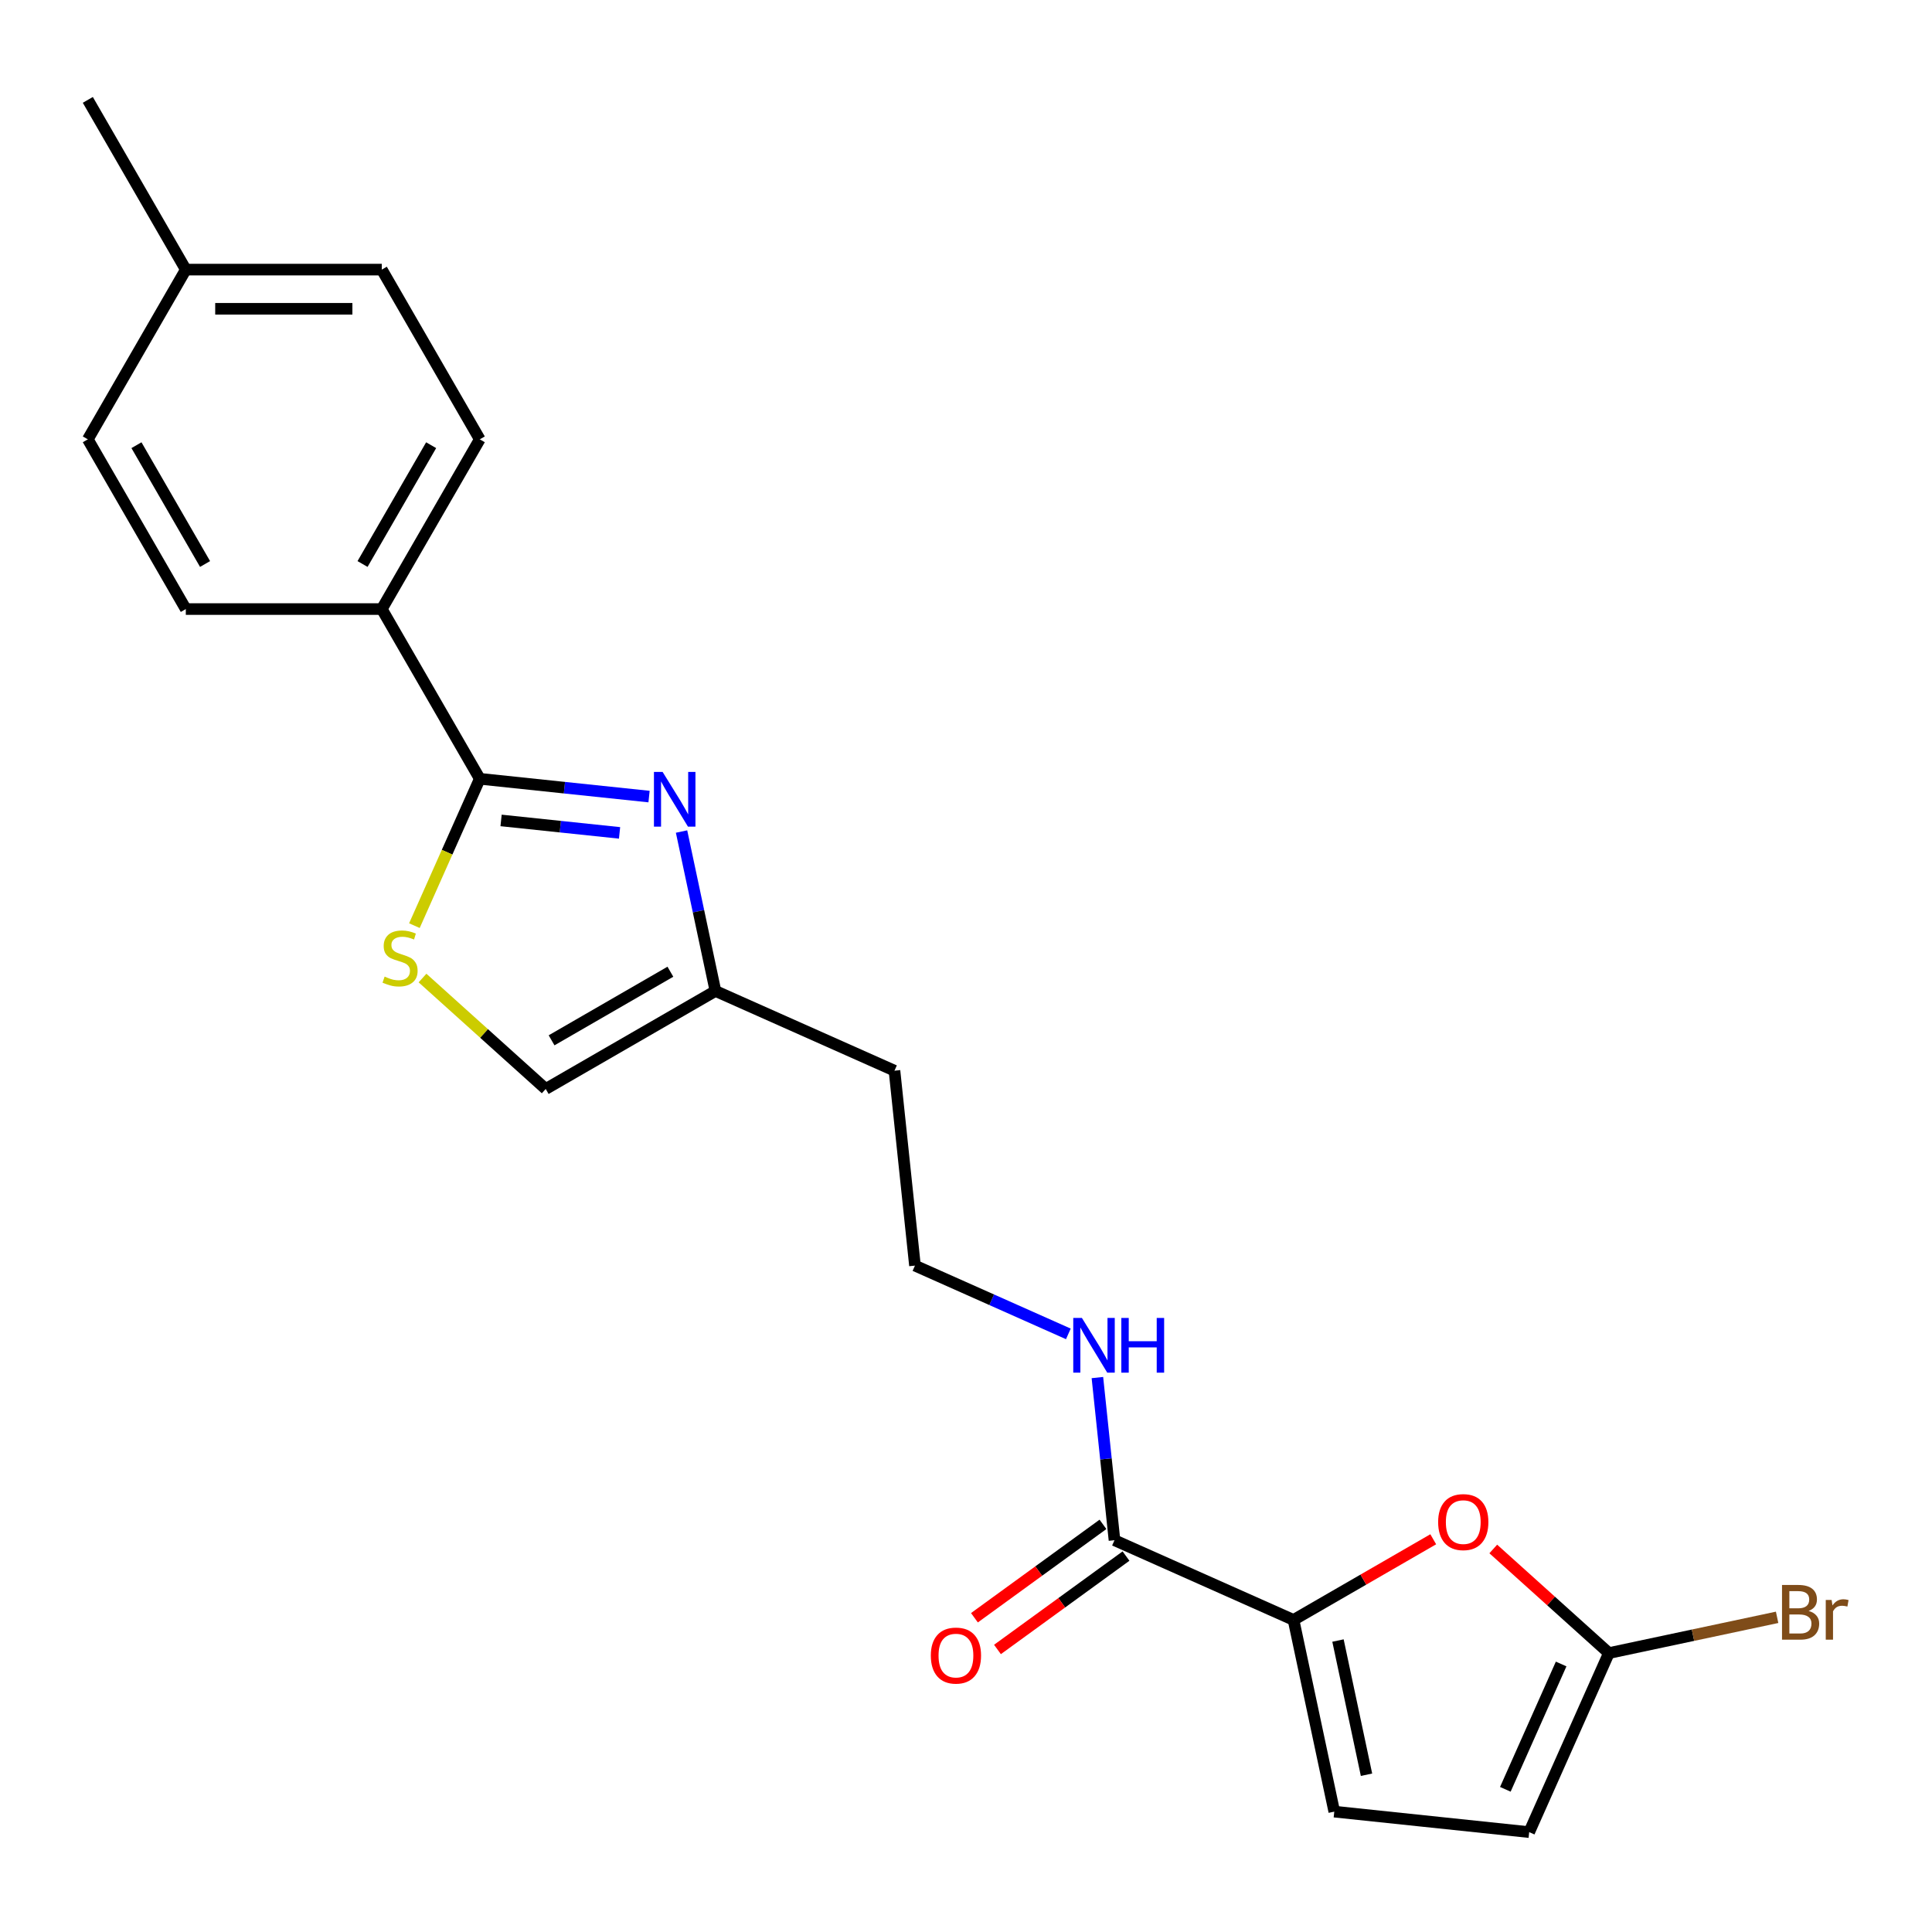 <?xml version='1.0' encoding='iso-8859-1'?>
<svg version='1.1' baseProfile='full'
              xmlns='http://www.w3.org/2000/svg'
                      xmlns:rdkit='http://www.rdkit.org/xml'
                      xmlns:xlink='http://www.w3.org/1999/xlink'
                  xml:space='preserve'
width='1000px' height='1000px' viewBox='0 0 1000 1000'>
<!-- END OF HEADER -->
<rect style='opacity:1.0;fill:#FFFFFF;stroke:none' width='1000' height='1000' x='0' y='0'> </rect>
<path class='bond-0' d='M 335.945,412.307 L 292.14,407.703' style='fill:none;fill-rule:evenodd;stroke:#0000FF;stroke-width:6px;stroke-linecap:butt;stroke-linejoin:miter;stroke-opacity:1' />
<path class='bond-0' d='M 292.14,407.703 L 248.336,403.099' style='fill:none;fill-rule:evenodd;stroke:#000000;stroke-width:6px;stroke-linecap:butt;stroke-linejoin:miter;stroke-opacity:1' />
<path class='bond-0' d='M 320.683,431.102 L 290.02,427.88' style='fill:none;fill-rule:evenodd;stroke:#0000FF;stroke-width:6px;stroke-linecap:butt;stroke-linejoin:miter;stroke-opacity:1' />
<path class='bond-0' d='M 290.02,427.88 L 259.356,424.657' style='fill:none;fill-rule:evenodd;stroke:#000000;stroke-width:6px;stroke-linecap:butt;stroke-linejoin:miter;stroke-opacity:1' />
<path class='bond-7' d='M 352.77,430.398 L 361.541,471.662' style='fill:none;fill-rule:evenodd;stroke:#0000FF;stroke-width:6px;stroke-linecap:butt;stroke-linejoin:miter;stroke-opacity:1' />
<path class='bond-7' d='M 361.541,471.662 L 370.311,512.926' style='fill:none;fill-rule:evenodd;stroke:#000000;stroke-width:6px;stroke-linecap:butt;stroke-linejoin:miter;stroke-opacity:1' />
<path class='bond-2' d='M 248.336,403.099 L 231.414,441.106' style='fill:none;fill-rule:evenodd;stroke:#000000;stroke-width:6px;stroke-linecap:butt;stroke-linejoin:miter;stroke-opacity:1' />
<path class='bond-2' d='M 231.414,441.106 L 214.492,479.113' style='fill:none;fill-rule:evenodd;stroke:#CCCC00;stroke-width:6px;stroke-linecap:butt;stroke-linejoin:miter;stroke-opacity:1' />
<path class='bond-10' d='M 248.336,403.099 L 197.615,315.248' style='fill:none;fill-rule:evenodd;stroke:#000000;stroke-width:6px;stroke-linecap:butt;stroke-linejoin:miter;stroke-opacity:1' />
<path class='bond-1' d='M 669.53,838.475 L 576.86,797.215' style='fill:none;fill-rule:evenodd;stroke:#000000;stroke-width:6px;stroke-linecap:butt;stroke-linejoin:miter;stroke-opacity:1' />
<path class='bond-3' d='M 669.53,838.475 L 705.687,817.599' style='fill:none;fill-rule:evenodd;stroke:#000000;stroke-width:6px;stroke-linecap:butt;stroke-linejoin:miter;stroke-opacity:1' />
<path class='bond-3' d='M 705.687,817.599 L 741.844,796.724' style='fill:none;fill-rule:evenodd;stroke:#FF0000;stroke-width:6px;stroke-linecap:butt;stroke-linejoin:miter;stroke-opacity:1' />
<path class='bond-6' d='M 669.53,838.475 L 690.621,937.699' style='fill:none;fill-rule:evenodd;stroke:#000000;stroke-width:6px;stroke-linecap:butt;stroke-linejoin:miter;stroke-opacity:1' />
<path class='bond-6' d='M 692.539,849.14 L 707.302,918.597' style='fill:none;fill-rule:evenodd;stroke:#000000;stroke-width:6px;stroke-linecap:butt;stroke-linejoin:miter;stroke-opacity:1' />
<path class='bond-22' d='M 218.692,506.228 L 250.577,534.937' style='fill:none;fill-rule:evenodd;stroke:#CCCC00;stroke-width:6px;stroke-linecap:butt;stroke-linejoin:miter;stroke-opacity:1' />
<path class='bond-22' d='M 250.577,534.937 L 282.461,563.646' style='fill:none;fill-rule:evenodd;stroke:#000000;stroke-width:6px;stroke-linecap:butt;stroke-linejoin:miter;stroke-opacity:1' />
<path class='bond-4' d='M 772.916,801.743 L 802.841,828.687' style='fill:none;fill-rule:evenodd;stroke:#FF0000;stroke-width:6px;stroke-linecap:butt;stroke-linejoin:miter;stroke-opacity:1' />
<path class='bond-4' d='M 802.841,828.687 L 832.765,855.631' style='fill:none;fill-rule:evenodd;stroke:#000000;stroke-width:6px;stroke-linecap:butt;stroke-linejoin:miter;stroke-opacity:1' />
<path class='bond-15' d='M 832.765,855.631 L 876.299,846.378' style='fill:none;fill-rule:evenodd;stroke:#000000;stroke-width:6px;stroke-linecap:butt;stroke-linejoin:miter;stroke-opacity:1' />
<path class='bond-15' d='M 876.299,846.378 L 919.833,837.125' style='fill:none;fill-rule:evenodd;stroke:#7F4C19;stroke-width:6px;stroke-linecap:butt;stroke-linejoin:miter;stroke-opacity:1' />
<path class='bond-24' d='M 832.765,855.631 L 791.506,948.302' style='fill:none;fill-rule:evenodd;stroke:#000000;stroke-width:6px;stroke-linecap:butt;stroke-linejoin:miter;stroke-opacity:1' />
<path class='bond-24' d='M 808.042,861.28 L 779.161,926.15' style='fill:none;fill-rule:evenodd;stroke:#000000;stroke-width:6px;stroke-linecap:butt;stroke-linejoin:miter;stroke-opacity:1' />
<path class='bond-5' d='M 576.86,797.215 L 572.435,755.121' style='fill:none;fill-rule:evenodd;stroke:#000000;stroke-width:6px;stroke-linecap:butt;stroke-linejoin:miter;stroke-opacity:1' />
<path class='bond-5' d='M 572.435,755.121 L 568.011,713.026' style='fill:none;fill-rule:evenodd;stroke:#0000FF;stroke-width:6px;stroke-linecap:butt;stroke-linejoin:miter;stroke-opacity:1' />
<path class='bond-11' d='M 570.897,789.008 L 537.631,813.177' style='fill:none;fill-rule:evenodd;stroke:#000000;stroke-width:6px;stroke-linecap:butt;stroke-linejoin:miter;stroke-opacity:1' />
<path class='bond-11' d='M 537.631,813.177 L 504.366,837.346' style='fill:none;fill-rule:evenodd;stroke:#FF0000;stroke-width:6px;stroke-linecap:butt;stroke-linejoin:miter;stroke-opacity:1' />
<path class='bond-11' d='M 582.822,805.422 L 549.556,829.591' style='fill:none;fill-rule:evenodd;stroke:#000000;stroke-width:6px;stroke-linecap:butt;stroke-linejoin:miter;stroke-opacity:1' />
<path class='bond-11' d='M 549.556,829.591 L 516.291,853.76' style='fill:none;fill-rule:evenodd;stroke:#FF0000;stroke-width:6px;stroke-linecap:butt;stroke-linejoin:miter;stroke-opacity:1' />
<path class='bond-9' d='M 690.621,937.699 L 791.506,948.302' style='fill:none;fill-rule:evenodd;stroke:#000000;stroke-width:6px;stroke-linecap:butt;stroke-linejoin:miter;stroke-opacity:1' />
<path class='bond-8' d='M 370.311,512.926 L 282.461,563.646' style='fill:none;fill-rule:evenodd;stroke:#000000;stroke-width:6px;stroke-linecap:butt;stroke-linejoin:miter;stroke-opacity:1' />
<path class='bond-8' d='M 346.99,502.964 L 285.495,538.468' style='fill:none;fill-rule:evenodd;stroke:#000000;stroke-width:6px;stroke-linecap:butt;stroke-linejoin:miter;stroke-opacity:1' />
<path class='bond-16' d='M 370.311,512.926 L 462.982,554.186' style='fill:none;fill-rule:evenodd;stroke:#000000;stroke-width:6px;stroke-linecap:butt;stroke-linejoin:miter;stroke-opacity:1' />
<path class='bond-13' d='M 197.615,315.248 L 248.336,227.398' style='fill:none;fill-rule:evenodd;stroke:#000000;stroke-width:6px;stroke-linecap:butt;stroke-linejoin:miter;stroke-opacity:1' />
<path class='bond-13' d='M 187.654,291.927 L 223.158,230.432' style='fill:none;fill-rule:evenodd;stroke:#000000;stroke-width:6px;stroke-linecap:butt;stroke-linejoin:miter;stroke-opacity:1' />
<path class='bond-14' d='M 197.615,315.248 L 96.175,315.248' style='fill:none;fill-rule:evenodd;stroke:#000000;stroke-width:6px;stroke-linecap:butt;stroke-linejoin:miter;stroke-opacity:1' />
<path class='bond-12' d='M 552.98,690.419 L 513.283,672.745' style='fill:none;fill-rule:evenodd;stroke:#0000FF;stroke-width:6px;stroke-linecap:butt;stroke-linejoin:miter;stroke-opacity:1' />
<path class='bond-12' d='M 513.283,672.745 L 473.585,655.071' style='fill:none;fill-rule:evenodd;stroke:#000000;stroke-width:6px;stroke-linecap:butt;stroke-linejoin:miter;stroke-opacity:1' />
<path class='bond-19' d='M 248.336,227.398 L 197.615,139.548' style='fill:none;fill-rule:evenodd;stroke:#000000;stroke-width:6px;stroke-linecap:butt;stroke-linejoin:miter;stroke-opacity:1' />
<path class='bond-18' d='M 96.175,315.248 L 45.455,227.398' style='fill:none;fill-rule:evenodd;stroke:#000000;stroke-width:6px;stroke-linecap:butt;stroke-linejoin:miter;stroke-opacity:1' />
<path class='bond-18' d='M 106.137,291.927 L 70.633,230.432' style='fill:none;fill-rule:evenodd;stroke:#000000;stroke-width:6px;stroke-linecap:butt;stroke-linejoin:miter;stroke-opacity:1' />
<path class='bond-17' d='M 462.982,554.186 L 473.585,655.071' style='fill:none;fill-rule:evenodd;stroke:#000000;stroke-width:6px;stroke-linecap:butt;stroke-linejoin:miter;stroke-opacity:1' />
<path class='bond-20' d='M 45.455,227.398 L 96.175,139.548' style='fill:none;fill-rule:evenodd;stroke:#000000;stroke-width:6px;stroke-linecap:butt;stroke-linejoin:miter;stroke-opacity:1' />
<path class='bond-23' d='M 197.615,139.548 L 96.175,139.548' style='fill:none;fill-rule:evenodd;stroke:#000000;stroke-width:6px;stroke-linecap:butt;stroke-linejoin:miter;stroke-opacity:1' />
<path class='bond-23' d='M 182.399,159.836 L 111.391,159.836' style='fill:none;fill-rule:evenodd;stroke:#000000;stroke-width:6px;stroke-linecap:butt;stroke-linejoin:miter;stroke-opacity:1' />
<path class='bond-21' d='M 96.175,139.548 L 45.455,51.698' style='fill:none;fill-rule:evenodd;stroke:#000000;stroke-width:6px;stroke-linecap:butt;stroke-linejoin:miter;stroke-opacity:1' />
<path  class='atom-0' d='M 342.961 399.542
L 352.241 414.542
Q 353.161 416.022, 354.641 418.702
Q 356.121 421.382, 356.201 421.542
L 356.201 399.542
L 359.961 399.542
L 359.961 427.862
L 356.081 427.862
L 346.121 411.462
Q 344.961 409.542, 343.721 407.342
Q 342.521 405.142, 342.161 404.462
L 342.161 427.862
L 338.481 427.862
L 338.481 399.542
L 342.961 399.542
' fill='#0000FF'/>
<path  class='atom-3' d='M 199.076 505.489
Q 199.396 505.609, 200.716 506.169
Q 202.036 506.729, 203.476 507.089
Q 204.956 507.409, 206.396 507.409
Q 209.076 507.409, 210.636 506.129
Q 212.196 504.809, 212.196 502.529
Q 212.196 500.969, 211.396 500.009
Q 210.636 499.049, 209.436 498.529
Q 208.236 498.009, 206.236 497.409
Q 203.716 496.649, 202.196 495.929
Q 200.716 495.209, 199.636 493.689
Q 198.596 492.169, 198.596 489.609
Q 198.596 486.049, 200.996 483.849
Q 203.436 481.649, 208.236 481.649
Q 211.516 481.649, 215.236 483.209
L 214.316 486.289
Q 210.916 484.889, 208.356 484.889
Q 205.596 484.889, 204.076 486.049
Q 202.556 487.169, 202.596 489.129
Q 202.596 490.649, 203.356 491.569
Q 204.156 492.489, 205.276 493.009
Q 206.436 493.529, 208.356 494.129
Q 210.916 494.929, 212.436 495.729
Q 213.956 496.529, 215.036 498.169
Q 216.156 499.769, 216.156 502.529
Q 216.156 506.449, 213.516 508.569
Q 210.916 510.649, 206.556 510.649
Q 204.036 510.649, 202.116 510.089
Q 200.236 509.569, 197.996 508.649
L 199.076 505.489
' fill='#CCCC00'/>
<path  class='atom-4' d='M 744.38 787.834
Q 744.38 781.034, 747.74 777.234
Q 751.1 773.434, 757.38 773.434
Q 763.66 773.434, 767.02 777.234
Q 770.38 781.034, 770.38 787.834
Q 770.38 794.714, 766.98 798.634
Q 763.58 802.514, 757.38 802.514
Q 751.14 802.514, 747.74 798.634
Q 744.38 794.754, 744.38 787.834
M 757.38 799.314
Q 761.7 799.314, 764.02 796.434
Q 766.38 793.514, 766.38 787.834
Q 766.38 782.274, 764.02 779.474
Q 761.7 776.634, 757.38 776.634
Q 753.06 776.634, 750.7 779.434
Q 748.38 782.234, 748.38 787.834
Q 748.38 793.554, 750.7 796.434
Q 753.06 799.314, 757.38 799.314
' fill='#FF0000'/>
<path  class='atom-12' d='M 481.792 856.92
Q 481.792 850.12, 485.152 846.32
Q 488.512 842.52, 494.792 842.52
Q 501.072 842.52, 504.432 846.32
Q 507.792 850.12, 507.792 856.92
Q 507.792 863.8, 504.392 867.72
Q 500.992 871.6, 494.792 871.6
Q 488.552 871.6, 485.152 867.72
Q 481.792 863.84, 481.792 856.92
M 494.792 868.4
Q 499.112 868.4, 501.432 865.52
Q 503.792 862.6, 503.792 856.92
Q 503.792 851.36, 501.432 848.56
Q 499.112 845.72, 494.792 845.72
Q 490.472 845.72, 488.112 848.52
Q 485.792 851.32, 485.792 856.92
Q 485.792 862.64, 488.112 865.52
Q 490.472 868.4, 494.792 868.4
' fill='#FF0000'/>
<path  class='atom-13' d='M 559.996 682.17
L 569.276 697.17
Q 570.196 698.65, 571.676 701.33
Q 573.156 704.01, 573.236 704.17
L 573.236 682.17
L 576.996 682.17
L 576.996 710.49
L 573.116 710.49
L 563.156 694.09
Q 561.996 692.17, 560.756 689.97
Q 559.556 687.77, 559.196 687.09
L 559.196 710.49
L 555.516 710.49
L 555.516 682.17
L 559.996 682.17
' fill='#0000FF'/>
<path  class='atom-13' d='M 580.396 682.17
L 584.236 682.17
L 584.236 694.21
L 598.716 694.21
L 598.716 682.17
L 602.556 682.17
L 602.556 710.49
L 598.716 710.49
L 598.716 697.41
L 584.236 697.41
L 584.236 710.49
L 580.396 710.49
L 580.396 682.17
' fill='#0000FF'/>
<path  class='atom-16' d='M 936.129 833.821
Q 938.849 834.581, 940.209 836.261
Q 941.609 837.901, 941.609 840.341
Q 941.609 844.261, 939.089 846.501
Q 936.609 848.701, 931.889 848.701
L 922.369 848.701
L 922.369 820.381
L 930.729 820.381
Q 935.569 820.381, 938.009 822.341
Q 940.449 824.301, 940.449 827.901
Q 940.449 832.181, 936.129 833.821
M 926.169 823.581
L 926.169 832.461
L 930.729 832.461
Q 933.529 832.461, 934.969 831.341
Q 936.449 830.181, 936.449 827.901
Q 936.449 823.581, 930.729 823.581
L 926.169 823.581
M 931.889 845.501
Q 934.649 845.501, 936.129 844.181
Q 937.609 842.861, 937.609 840.341
Q 937.609 838.021, 935.969 836.861
Q 934.369 835.661, 931.289 835.661
L 926.169 835.661
L 926.169 845.501
L 931.889 845.501
' fill='#7F4C19'/>
<path  class='atom-16' d='M 948.049 828.141
L 948.489 830.981
Q 950.649 827.781, 954.169 827.781
Q 955.289 827.781, 956.809 828.181
L 956.209 831.541
Q 954.489 831.141, 953.529 831.141
Q 951.849 831.141, 950.729 831.821
Q 949.649 832.461, 948.769 834.021
L 948.769 848.701
L 945.009 848.701
L 945.009 828.141
L 948.049 828.141
' fill='#7F4C19'/>
</svg>
